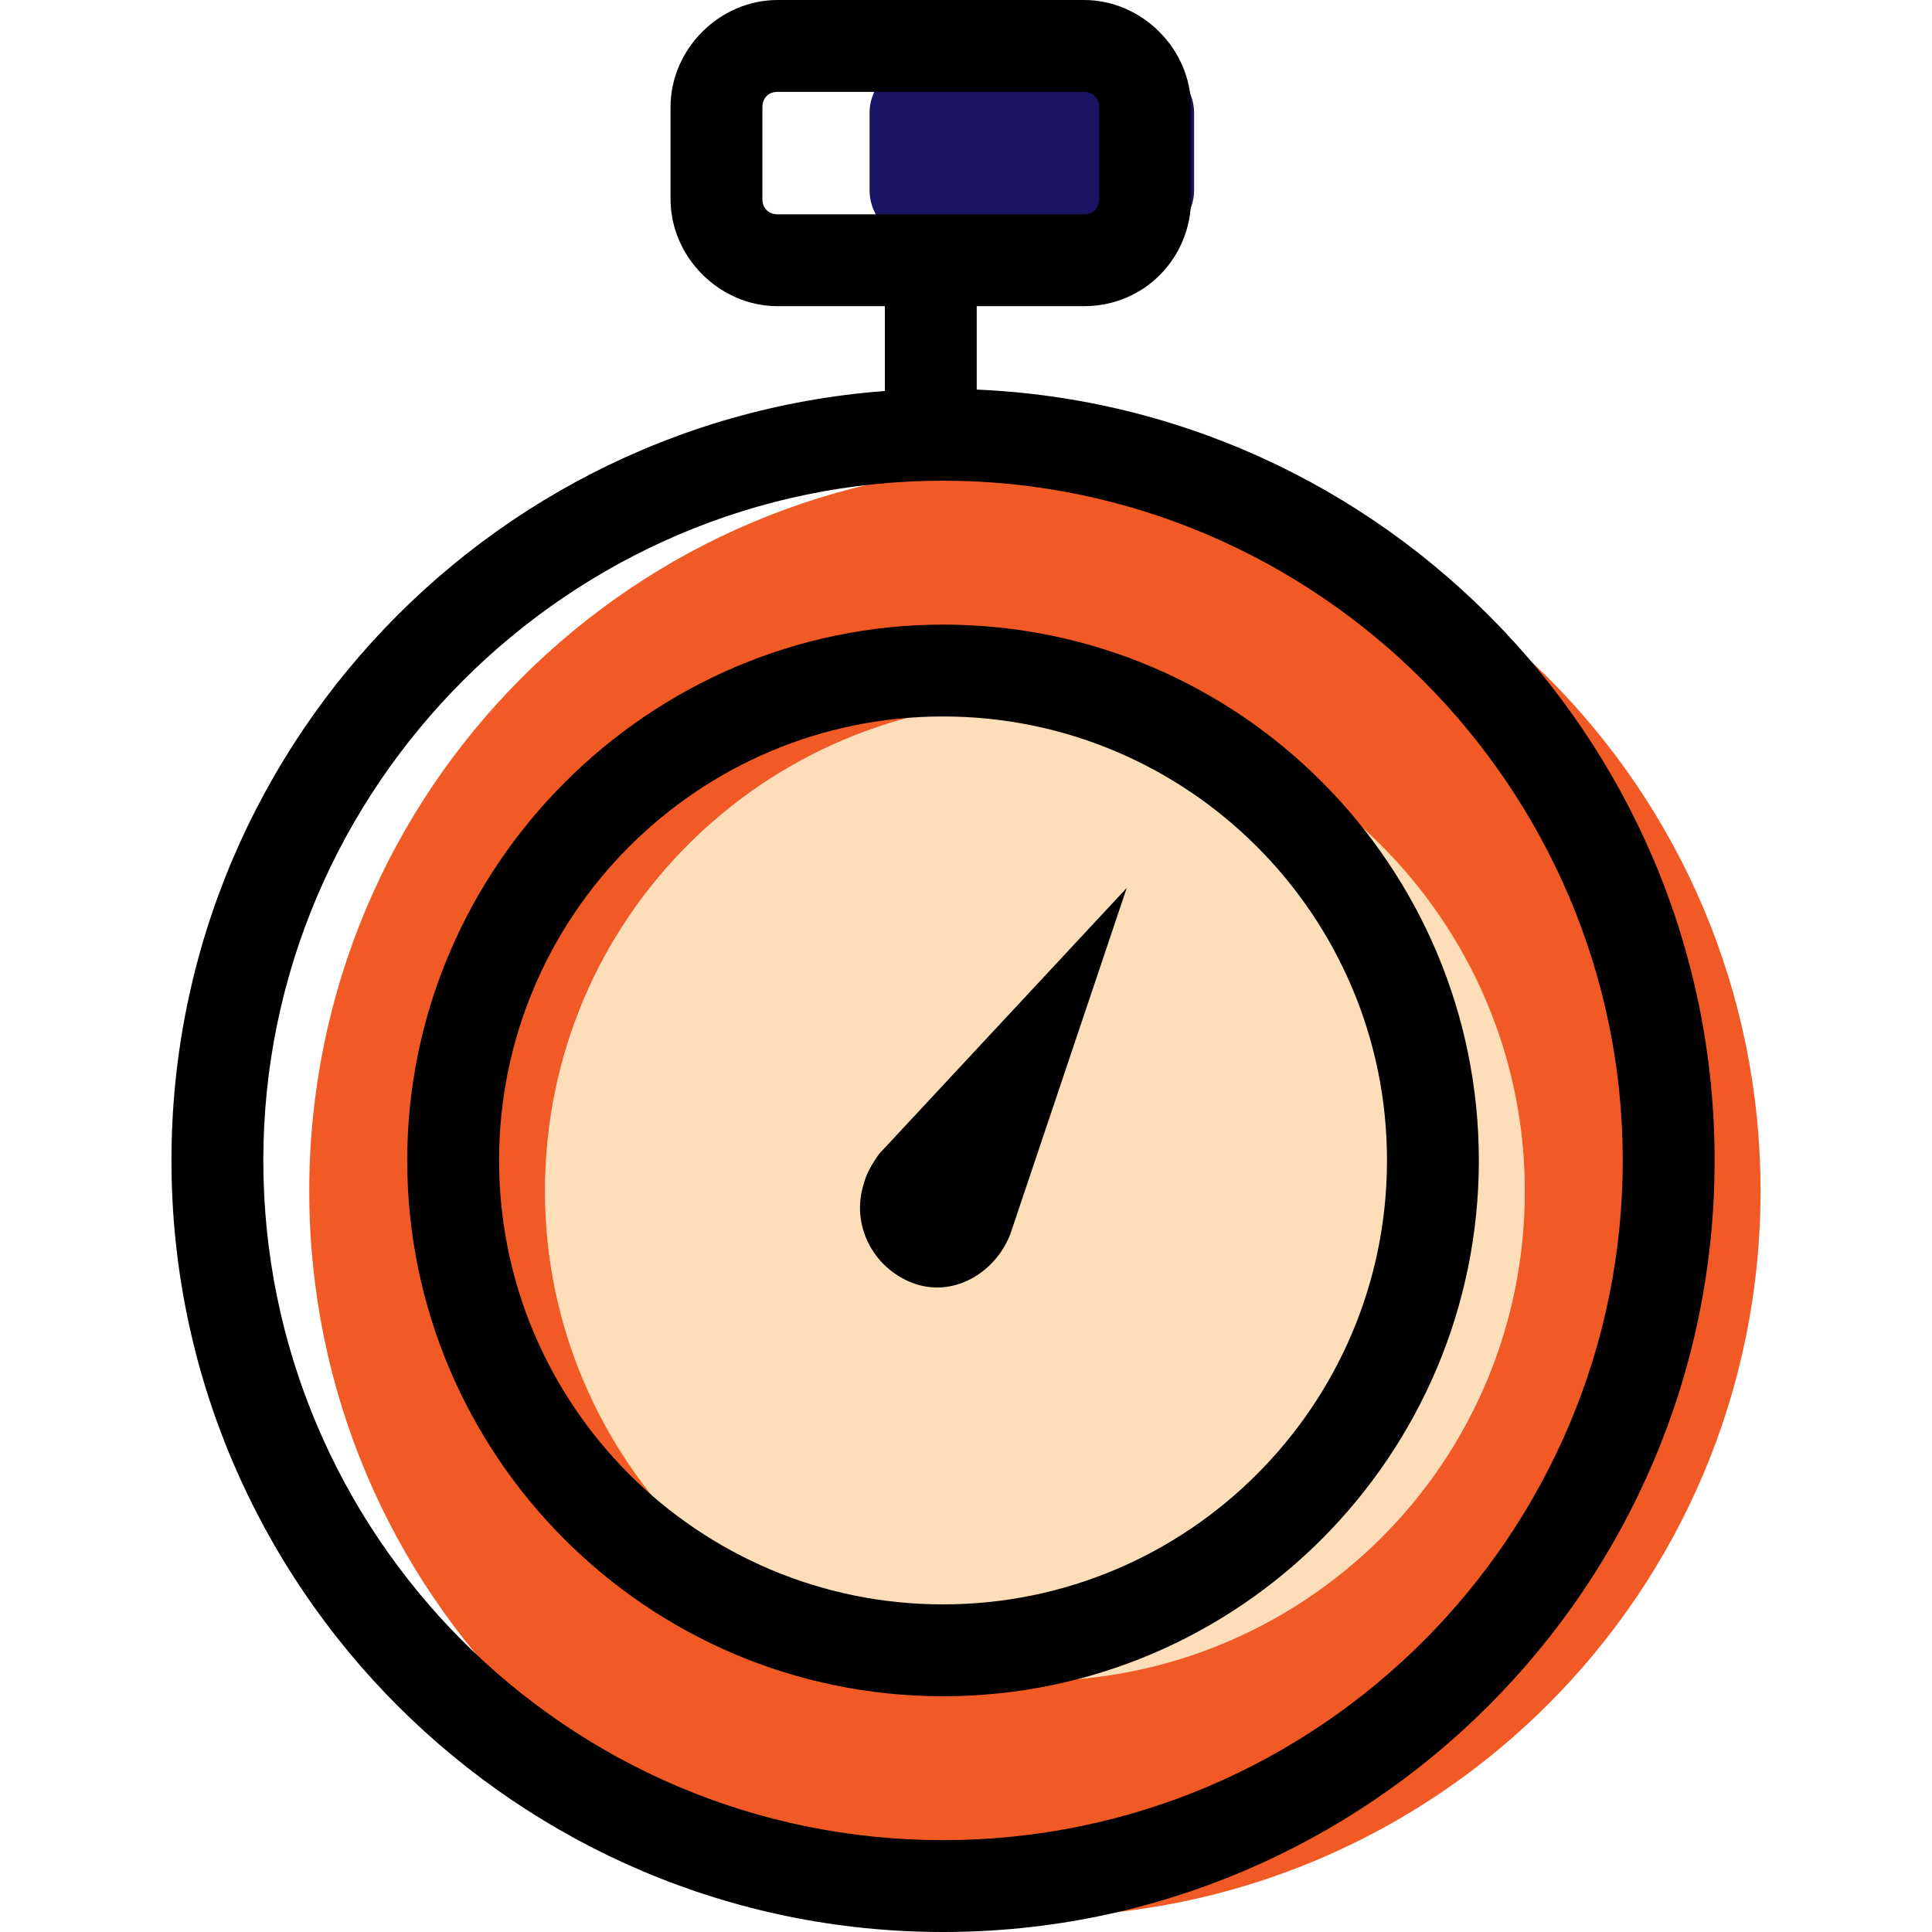 <?xml version="1.0" encoding="utf-8"?>
<!-- Generator: Adobe Illustrator 24.0.1, SVG Export Plug-In . SVG Version: 6.00 Build 0)  -->
<svg version="1.1" id="Capa_1" xmlns="http://www.w3.org/2000/svg" xmlns:xlink="http://www.w3.org/1999/xlink" x="0px" y="0px"
	 viewBox="0 0 63.1 63.1" style="enable-background:new 0 0 63.1 63.1;" xml:space="preserve">
<style type="text/css">
	.st0{fill:#F15A24;}
	.st1{opacity:0.31;}
	.st2{fill:#F7931E;}
	.st3{fill:#1B1464;}
</style>
<g>
	<g id="group-18svg">
		<path class="st0" d="M33.8,15.2c-13.1,0-23.7,10.6-23.7,23.7s10.6,23.7,23.7,23.7S57.5,52,57.5,38.9S46.9,15.2,33.8,15.2z
			 M33.8,54.9c-8.8,0-16-7.2-16-16c0-8.9,7.2-16,16-16s16,7.2,16,16C49.8,47.8,42.6,54.9,33.8,54.9z"/>
		<g id="path-2_8_" class="st1">
			<circle class="st2" cx="33.8" cy="38.9" r="16"/>
		</g>
		<path id="path-3_8_" class="st3" d="M39,6.2c0,0.9-0.7,1.6-1.5,1.6h-7.6c-0.8,0-1.5-0.7-1.5-1.6V3.7c0-0.9,0.7-1.6,1.5-1.6h7.6
			c0.8,0,1.5,0.7,1.5,1.6V6.2z"/>
		<path id="path-4_8_" d="M30.8,63.1c-13.9,0-25.2-11.3-25.2-25.2s11.3-25.2,25.2-25.2S56,24,56,37.9S44.7,63.1,30.8,63.1z
			 M30.8,15.7c-12.2,0-22.2,10-22.2,22.2s9.9,22.2,22.2,22.2S53,50.1,53,37.9S43,15.7,30.8,15.7z"/>
		<path id="path-5_8_" d="M30.8,55.4c-9.7,0-17.5-7.9-17.5-17.5s7.9-17.5,17.5-17.5c9.7,0,17.5,7.9,17.5,17.5S40.5,55.4,30.8,55.4z
			 M30.8,23.4c-8,0-14.5,6.5-14.5,14.5s6.5,14.5,14.5,14.5s14.5-6.5,14.5-14.5S38.8,23.4,30.8,23.4z"/>
		<path id="path-6_7_" d="M30.4,14.5c-0.8,0-1.5-0.7-1.5-1.5V9c0-0.8,0.7-1.5,1.5-1.5s1.5,0.7,1.5,1.5v4
			C31.9,13.8,31.3,14.5,30.4,14.5z"/>
		<path id="path-7_7_" d="M28.7,37.7l8.1-8.7L33,40.3c-0.5,1.3-1.9,2.1-3.2,1.6c-1.3-0.5-2-1.9-1.6-3.2C28.3,38.3,28.5,38,28.7,37.7
			z"/>
		<path id="path-8_6_" d="M35.4,10h-10c-1.9,0-3.5-1.6-3.5-3.5v-3c0-1.9,1.6-3.5,3.5-3.5h10c1.9,0,3.5,1.6,3.5,3.5v3
			C38.9,8.4,37.4,10,35.4,10z M25.4,3c-0.3,0-0.5,0.2-0.5,0.5v3c0,0.3,0.2,0.5,0.5,0.5h10c0.3,0,0.5-0.2,0.5-0.5v-3
			c0-0.3-0.2-0.5-0.5-0.5H25.4z"/>
	</g>
</g>
</svg>
